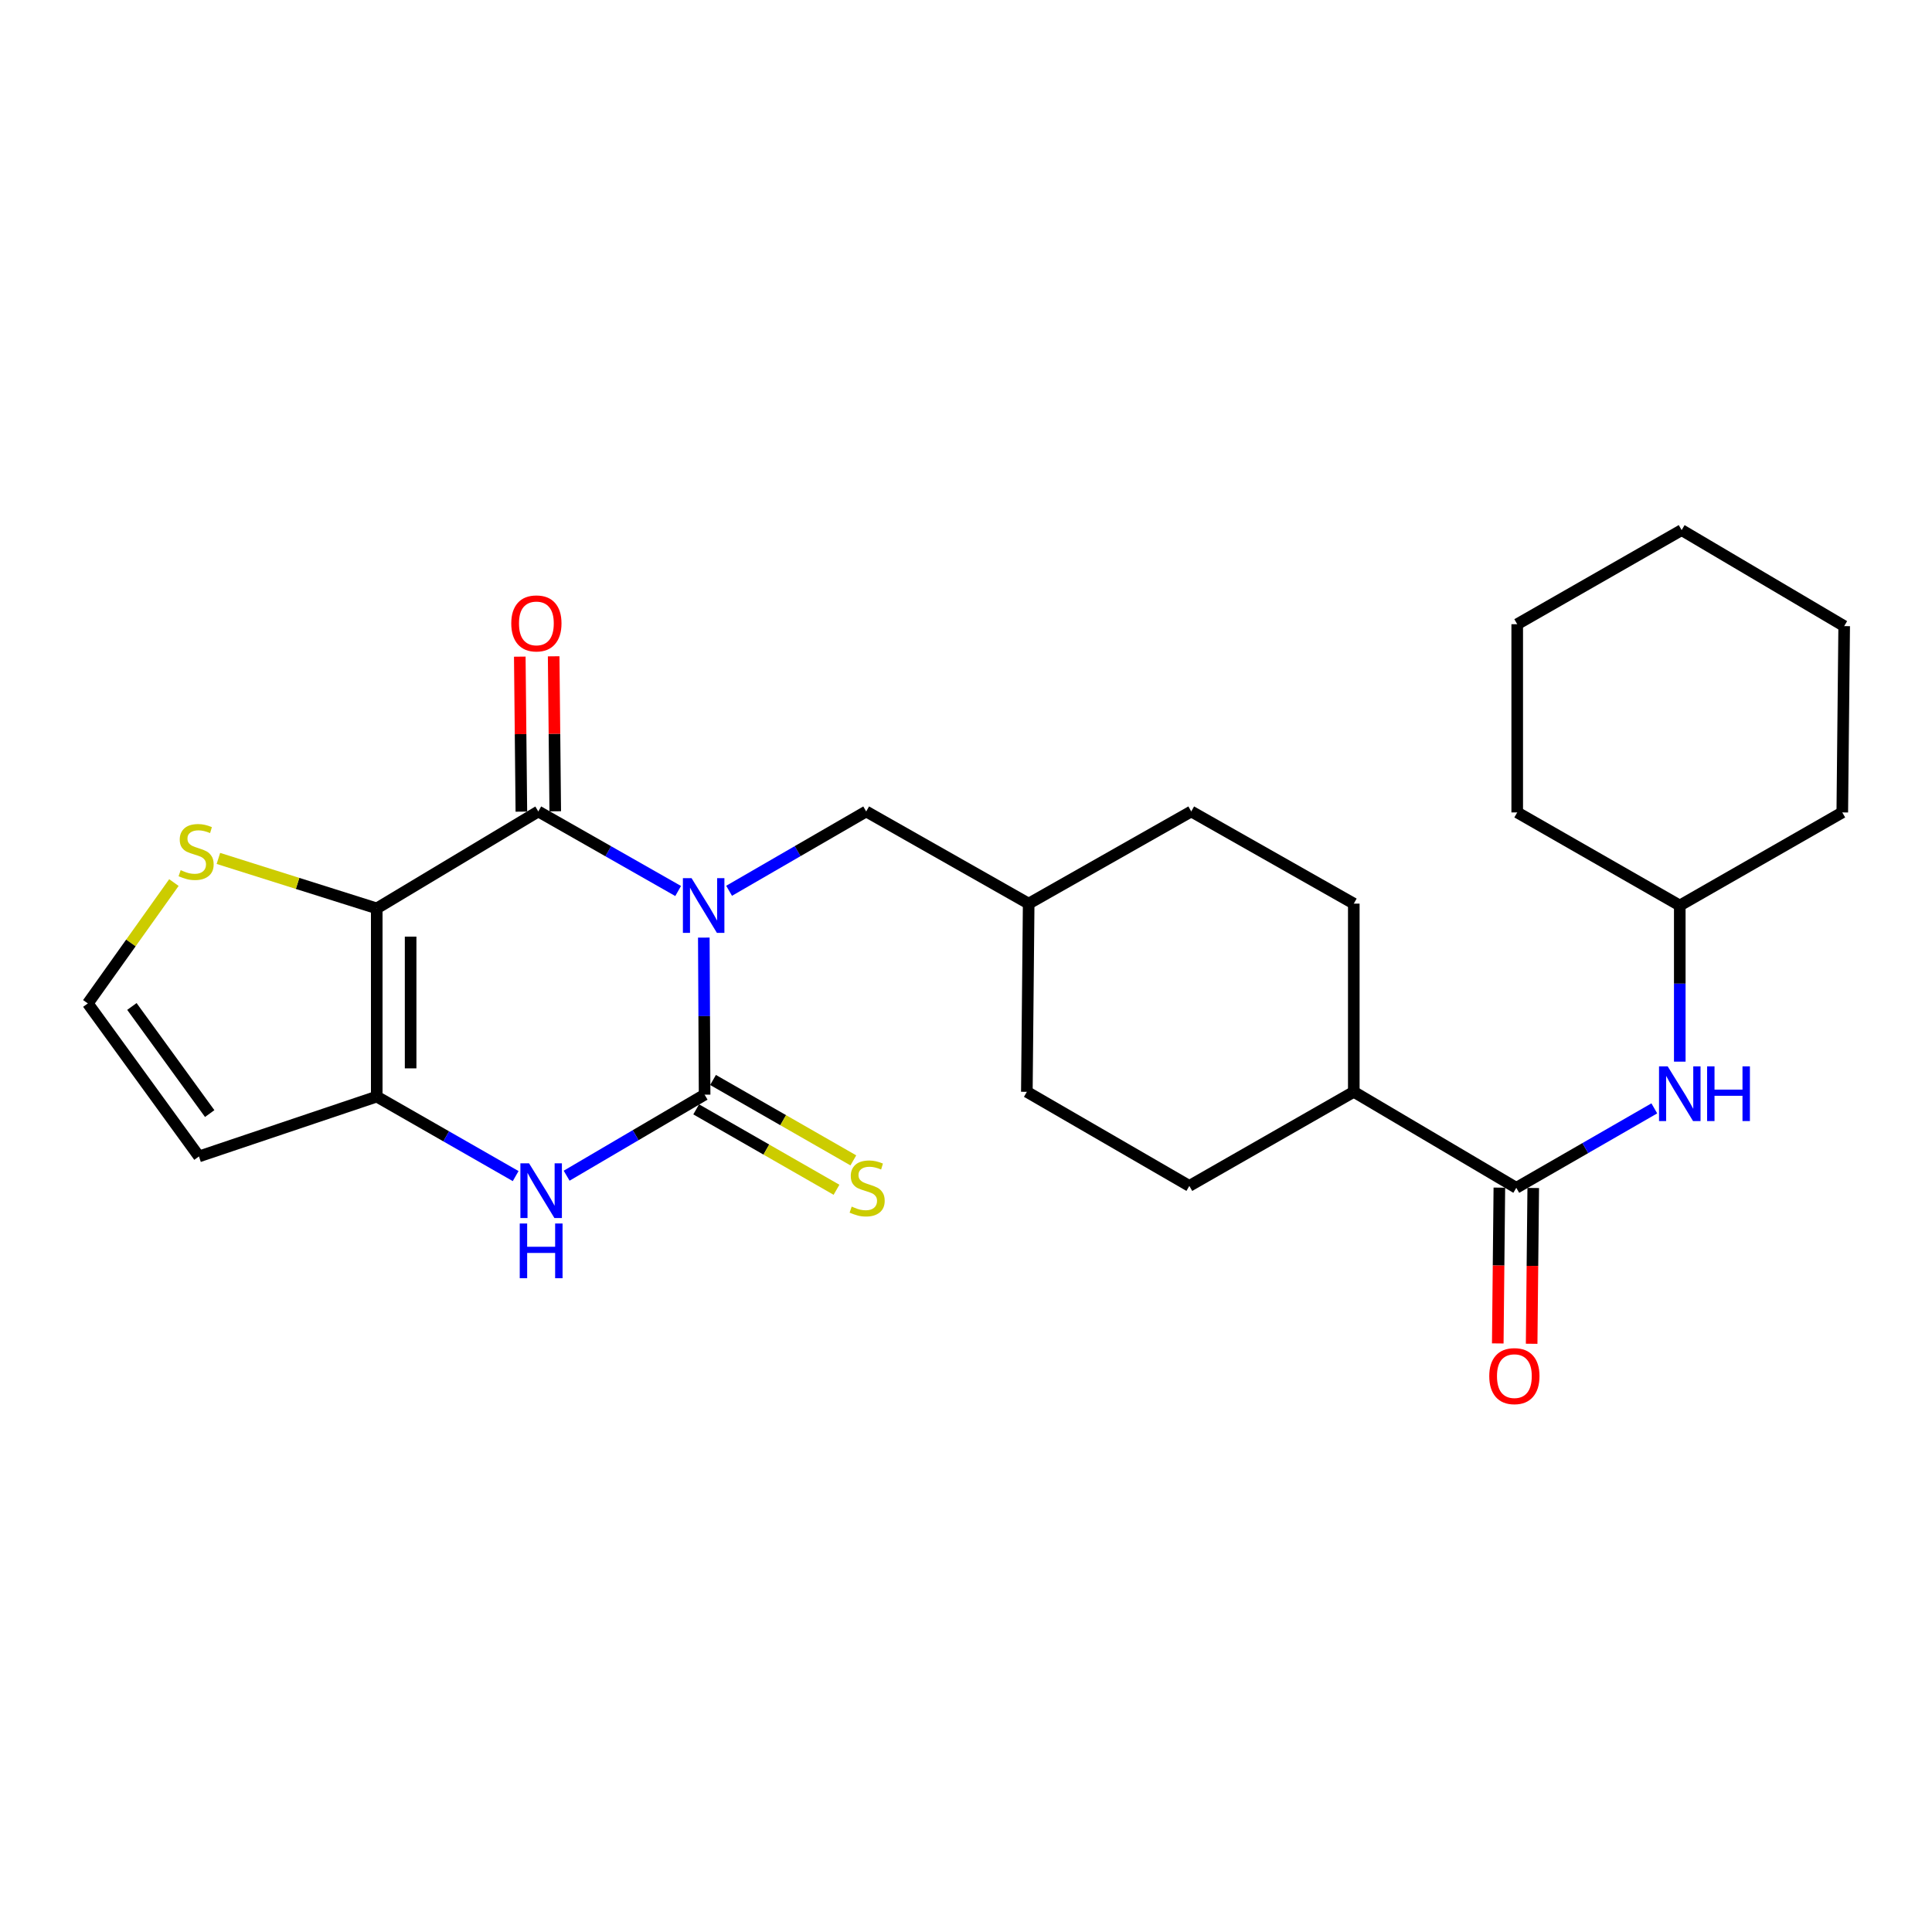 <?xml version='1.0' encoding='iso-8859-1'?>
<svg version='1.1' baseProfile='full'
              xmlns='http://www.w3.org/2000/svg'
                      xmlns:rdkit='http://www.rdkit.org/xml'
                      xmlns:xlink='http://www.w3.org/1999/xlink'
                  xml:space='preserve'
width='1000px' height='1000px' viewBox='0 0 1000 1000'>
<!-- END OF HEADER -->
<rect style='opacity:1.0;fill:#FFFFFF;stroke:none' width='1000' height='1000' x='0' y='0'> </rect>
<path class='bond-0' d='M 351.007,461.184 L 314.816,440.598' style='fill:none;fill-rule:evenodd;stroke:#0000FF;stroke-width:6px;stroke-linecap:butt;stroke-linejoin:miter;stroke-opacity:1' />
<path class='bond-0' d='M 314.816,440.598 L 278.626,420.013' style='fill:none;fill-rule:evenodd;stroke:#000000;stroke-width:6px;stroke-linecap:butt;stroke-linejoin:miter;stroke-opacity:1' />
<path class='bond-2' d='M 364.292,485.3 L 364.499,525.949' style='fill:none;fill-rule:evenodd;stroke:#0000FF;stroke-width:6px;stroke-linecap:butt;stroke-linejoin:miter;stroke-opacity:1' />
<path class='bond-2' d='M 364.499,525.949 L 364.705,566.598' style='fill:none;fill-rule:evenodd;stroke:#000000;stroke-width:6px;stroke-linecap:butt;stroke-linejoin:miter;stroke-opacity:1' />
<path class='bond-8' d='M 377.378,461.072 L 412.859,440.542' style='fill:none;fill-rule:evenodd;stroke:#0000FF;stroke-width:6px;stroke-linecap:butt;stroke-linejoin:miter;stroke-opacity:1' />
<path class='bond-8' d='M 412.859,440.542 L 448.339,420.013' style='fill:none;fill-rule:evenodd;stroke:#000000;stroke-width:6px;stroke-linecap:butt;stroke-linejoin:miter;stroke-opacity:1' />
<path class='bond-1' d='M 278.626,420.013 L 195.002,470.183' style='fill:none;fill-rule:evenodd;stroke:#000000;stroke-width:6px;stroke-linecap:butt;stroke-linejoin:miter;stroke-opacity:1' />
<path class='bond-12' d='M 287.393,419.923 L 286.984,379.812' style='fill:none;fill-rule:evenodd;stroke:#000000;stroke-width:6px;stroke-linecap:butt;stroke-linejoin:miter;stroke-opacity:1' />
<path class='bond-12' d='M 286.984,379.812 L 286.575,339.7' style='fill:none;fill-rule:evenodd;stroke:#FF0000;stroke-width:6px;stroke-linecap:butt;stroke-linejoin:miter;stroke-opacity:1' />
<path class='bond-12' d='M 269.859,420.102 L 269.45,379.991' style='fill:none;fill-rule:evenodd;stroke:#000000;stroke-width:6px;stroke-linecap:butt;stroke-linejoin:miter;stroke-opacity:1' />
<path class='bond-12' d='M 269.45,379.991 L 269.04,339.879' style='fill:none;fill-rule:evenodd;stroke:#FF0000;stroke-width:6px;stroke-linecap:butt;stroke-linejoin:miter;stroke-opacity:1' />
<path class='bond-6' d='M 195.002,470.183 L 154.021,457.249' style='fill:none;fill-rule:evenodd;stroke:#000000;stroke-width:6px;stroke-linecap:butt;stroke-linejoin:miter;stroke-opacity:1' />
<path class='bond-6' d='M 154.021,457.249 L 113.04,444.315' style='fill:none;fill-rule:evenodd;stroke:#CCCC00;stroke-width:6px;stroke-linecap:butt;stroke-linejoin:miter;stroke-opacity:1' />
<path class='bond-26' d='M 195.002,470.183 L 195.002,567.592' style='fill:none;fill-rule:evenodd;stroke:#000000;stroke-width:6px;stroke-linecap:butt;stroke-linejoin:miter;stroke-opacity:1' />
<path class='bond-26' d='M 212.537,484.795 L 212.537,552.981' style='fill:none;fill-rule:evenodd;stroke:#000000;stroke-width:6px;stroke-linecap:butt;stroke-linejoin:miter;stroke-opacity:1' />
<path class='bond-4' d='M 364.705,566.598 L 328.998,587.571' style='fill:none;fill-rule:evenodd;stroke:#000000;stroke-width:6px;stroke-linecap:butt;stroke-linejoin:miter;stroke-opacity:1' />
<path class='bond-4' d='M 328.998,587.571 L 293.29,608.543' style='fill:none;fill-rule:evenodd;stroke:#0000FF;stroke-width:6px;stroke-linecap:butt;stroke-linejoin:miter;stroke-opacity:1' />
<path class='bond-10' d='M 360.346,574.206 L 396.659,595.015' style='fill:none;fill-rule:evenodd;stroke:#000000;stroke-width:6px;stroke-linecap:butt;stroke-linejoin:miter;stroke-opacity:1' />
<path class='bond-10' d='M 396.659,595.015 L 432.972,615.825' style='fill:none;fill-rule:evenodd;stroke:#CCCC00;stroke-width:6px;stroke-linecap:butt;stroke-linejoin:miter;stroke-opacity:1' />
<path class='bond-10' d='M 369.064,558.991 L 405.378,579.801' style='fill:none;fill-rule:evenodd;stroke:#000000;stroke-width:6px;stroke-linecap:butt;stroke-linejoin:miter;stroke-opacity:1' />
<path class='bond-10' d='M 405.378,579.801 L 441.691,600.611' style='fill:none;fill-rule:evenodd;stroke:#CCCC00;stroke-width:6px;stroke-linecap:butt;stroke-linejoin:miter;stroke-opacity:1' />
<path class='bond-3' d='M 195.002,567.592 L 230.954,588.167' style='fill:none;fill-rule:evenodd;stroke:#000000;stroke-width:6px;stroke-linecap:butt;stroke-linejoin:miter;stroke-opacity:1' />
<path class='bond-3' d='M 230.954,588.167 L 266.906,608.742' style='fill:none;fill-rule:evenodd;stroke:#0000FF;stroke-width:6px;stroke-linecap:butt;stroke-linejoin:miter;stroke-opacity:1' />
<path class='bond-7' d='M 195.002,567.592 L 102.98,598.571' style='fill:none;fill-rule:evenodd;stroke:#000000;stroke-width:6px;stroke-linecap:butt;stroke-linejoin:miter;stroke-opacity:1' />
<path class='bond-5' d='M 784.833,614.811 L 700.721,565.127' style='fill:none;fill-rule:evenodd;stroke:#000000;stroke-width:6px;stroke-linecap:butt;stroke-linejoin:miter;stroke-opacity:1' />
<path class='bond-9' d='M 784.833,614.811 L 820.551,594.25' style='fill:none;fill-rule:evenodd;stroke:#000000;stroke-width:6px;stroke-linecap:butt;stroke-linejoin:miter;stroke-opacity:1' />
<path class='bond-9' d='M 820.551,594.25 L 856.269,573.689' style='fill:none;fill-rule:evenodd;stroke:#0000FF;stroke-width:6px;stroke-linecap:butt;stroke-linejoin:miter;stroke-opacity:1' />
<path class='bond-14' d='M 776.065,614.721 L 775.654,655.039' style='fill:none;fill-rule:evenodd;stroke:#000000;stroke-width:6px;stroke-linecap:butt;stroke-linejoin:miter;stroke-opacity:1' />
<path class='bond-14' d='M 775.654,655.039 L 775.243,695.356' style='fill:none;fill-rule:evenodd;stroke:#FF0000;stroke-width:6px;stroke-linecap:butt;stroke-linejoin:miter;stroke-opacity:1' />
<path class='bond-14' d='M 793.6,614.9 L 793.188,655.218' style='fill:none;fill-rule:evenodd;stroke:#000000;stroke-width:6px;stroke-linecap:butt;stroke-linejoin:miter;stroke-opacity:1' />
<path class='bond-14' d='M 793.188,655.218 L 792.777,695.535' style='fill:none;fill-rule:evenodd;stroke:#FF0000;stroke-width:6px;stroke-linecap:butt;stroke-linejoin:miter;stroke-opacity:1' />
<path class='bond-11' d='M 90.014,456.813 L 67.734,488.092' style='fill:none;fill-rule:evenodd;stroke:#CCCC00;stroke-width:6px;stroke-linecap:butt;stroke-linejoin:miter;stroke-opacity:1' />
<path class='bond-11' d='M 67.734,488.092 L 45.455,519.37' style='fill:none;fill-rule:evenodd;stroke:#000000;stroke-width:6px;stroke-linecap:butt;stroke-linejoin:miter;stroke-opacity:1' />
<path class='bond-28' d='M 102.98,598.571 L 45.455,519.37' style='fill:none;fill-rule:evenodd;stroke:#000000;stroke-width:6px;stroke-linecap:butt;stroke-linejoin:miter;stroke-opacity:1' />
<path class='bond-28' d='M 108.539,576.386 L 68.271,520.945' style='fill:none;fill-rule:evenodd;stroke:#000000;stroke-width:6px;stroke-linecap:butt;stroke-linejoin:miter;stroke-opacity:1' />
<path class='bond-17' d='M 448.339,420.013 L 532.44,467.719' style='fill:none;fill-rule:evenodd;stroke:#000000;stroke-width:6px;stroke-linecap:butt;stroke-linejoin:miter;stroke-opacity:1' />
<path class='bond-18' d='M 869.45,549.506 L 869.45,509.1' style='fill:none;fill-rule:evenodd;stroke:#0000FF;stroke-width:6px;stroke-linecap:butt;stroke-linejoin:miter;stroke-opacity:1' />
<path class='bond-18' d='M 869.45,509.1 L 869.45,468.693' style='fill:none;fill-rule:evenodd;stroke:#000000;stroke-width:6px;stroke-linecap:butt;stroke-linejoin:miter;stroke-opacity:1' />
<path class='bond-13' d='M 700.721,565.127 L 700.721,467.719' style='fill:none;fill-rule:evenodd;stroke:#000000;stroke-width:6px;stroke-linecap:butt;stroke-linejoin:miter;stroke-opacity:1' />
<path class='bond-27' d='M 700.721,565.127 L 615.597,613.827' style='fill:none;fill-rule:evenodd;stroke:#000000;stroke-width:6px;stroke-linecap:butt;stroke-linejoin:miter;stroke-opacity:1' />
<path class='bond-15' d='M 700.721,467.719 L 616.581,420.013' style='fill:none;fill-rule:evenodd;stroke:#000000;stroke-width:6px;stroke-linecap:butt;stroke-linejoin:miter;stroke-opacity:1' />
<path class='bond-16' d='M 615.597,613.827 L 531.495,565.127' style='fill:none;fill-rule:evenodd;stroke:#000000;stroke-width:6px;stroke-linecap:butt;stroke-linejoin:miter;stroke-opacity:1' />
<path class='bond-19' d='M 532.44,467.719 L 531.495,565.127' style='fill:none;fill-rule:evenodd;stroke:#000000;stroke-width:6px;stroke-linecap:butt;stroke-linejoin:miter;stroke-opacity:1' />
<path class='bond-20' d='M 532.44,467.719 L 616.581,420.013' style='fill:none;fill-rule:evenodd;stroke:#000000;stroke-width:6px;stroke-linecap:butt;stroke-linejoin:miter;stroke-opacity:1' />
<path class='bond-21' d='M 869.45,468.693 L 953.562,420.509' style='fill:none;fill-rule:evenodd;stroke:#000000;stroke-width:6px;stroke-linecap:butt;stroke-linejoin:miter;stroke-opacity:1' />
<path class='bond-22' d='M 869.45,468.693 L 785.31,420.509' style='fill:none;fill-rule:evenodd;stroke:#000000;stroke-width:6px;stroke-linecap:butt;stroke-linejoin:miter;stroke-opacity:1' />
<path class='bond-24' d='M 953.562,420.509 L 954.545,324.075' style='fill:none;fill-rule:evenodd;stroke:#000000;stroke-width:6px;stroke-linecap:butt;stroke-linejoin:miter;stroke-opacity:1' />
<path class='bond-23' d='M 785.31,420.509 L 785.31,323.091' style='fill:none;fill-rule:evenodd;stroke:#000000;stroke-width:6px;stroke-linecap:butt;stroke-linejoin:miter;stroke-opacity:1' />
<path class='bond-25' d='M 785.31,323.091 L 870.415,274.382' style='fill:none;fill-rule:evenodd;stroke:#000000;stroke-width:6px;stroke-linecap:butt;stroke-linejoin:miter;stroke-opacity:1' />
<path class='bond-29' d='M 954.545,324.075 L 870.415,274.382' style='fill:none;fill-rule:evenodd;stroke:#000000;stroke-width:6px;stroke-linecap:butt;stroke-linejoin:miter;stroke-opacity:1' />
<path  class='atom-0' d='M 357.948 454.533
L 367.228 469.533
Q 368.148 471.013, 369.628 473.693
Q 371.108 476.373, 371.188 476.533
L 371.188 454.533
L 374.948 454.533
L 374.948 482.853
L 371.068 482.853
L 361.108 466.453
Q 359.948 464.533, 358.708 462.333
Q 357.508 460.133, 357.148 459.453
L 357.148 482.853
L 353.468 482.853
L 353.468 454.533
L 357.948 454.533
' fill='#0000FF'/>
<path  class='atom-5' d='M 273.837 602.132
L 283.117 617.132
Q 284.037 618.612, 285.517 621.292
Q 286.997 623.972, 287.077 624.132
L 287.077 602.132
L 290.837 602.132
L 290.837 630.452
L 286.957 630.452
L 276.997 614.052
Q 275.837 612.132, 274.597 609.932
Q 273.397 607.732, 273.037 607.052
L 273.037 630.452
L 269.357 630.452
L 269.357 602.132
L 273.837 602.132
' fill='#0000FF'/>
<path  class='atom-5' d='M 269.017 633.284
L 272.857 633.284
L 272.857 645.324
L 287.337 645.324
L 287.337 633.284
L 291.177 633.284
L 291.177 661.604
L 287.337 661.604
L 287.337 648.524
L 272.857 648.524
L 272.857 661.604
L 269.017 661.604
L 269.017 633.284
' fill='#0000FF'/>
<path  class='atom-7' d='M 93.509 450.395
Q 93.829 450.515, 95.149 451.075
Q 96.469 451.635, 97.909 451.995
Q 99.389 452.315, 100.829 452.315
Q 103.509 452.315, 105.069 451.035
Q 106.629 449.715, 106.629 447.435
Q 106.629 445.875, 105.829 444.915
Q 105.069 443.955, 103.869 443.435
Q 102.669 442.915, 100.669 442.315
Q 98.149 441.555, 96.629 440.835
Q 95.149 440.115, 94.069 438.595
Q 93.029 437.075, 93.029 434.515
Q 93.029 430.955, 95.429 428.755
Q 97.869 426.555, 102.669 426.555
Q 105.949 426.555, 109.669 428.115
L 108.749 431.195
Q 105.349 429.795, 102.789 429.795
Q 100.029 429.795, 98.509 430.955
Q 96.989 432.075, 97.029 434.035
Q 97.029 435.555, 97.789 436.475
Q 98.589 437.395, 99.709 437.915
Q 100.869 438.435, 102.789 439.035
Q 105.349 439.835, 106.869 440.635
Q 108.389 441.435, 109.469 443.075
Q 110.589 444.675, 110.589 447.435
Q 110.589 451.355, 107.949 453.475
Q 105.349 455.555, 100.989 455.555
Q 98.469 455.555, 96.549 454.995
Q 94.669 454.475, 92.429 453.555
L 93.509 450.395
' fill='#CCCC00'/>
<path  class='atom-10' d='M 863.19 551.942
L 872.47 566.942
Q 873.39 568.422, 874.87 571.102
Q 876.35 573.782, 876.43 573.942
L 876.43 551.942
L 880.19 551.942
L 880.19 580.262
L 876.31 580.262
L 866.35 563.862
Q 865.19 561.942, 863.95 559.742
Q 862.75 557.542, 862.39 556.862
L 862.39 580.262
L 858.71 580.262
L 858.71 551.942
L 863.19 551.942
' fill='#0000FF'/>
<path  class='atom-10' d='M 883.59 551.942
L 887.43 551.942
L 887.43 563.982
L 901.91 563.982
L 901.91 551.942
L 905.75 551.942
L 905.75 580.262
L 901.91 580.262
L 901.91 567.182
L 887.43 567.182
L 887.43 580.262
L 883.59 580.262
L 883.59 551.942
' fill='#0000FF'/>
<path  class='atom-11' d='M 440.836 624.531
Q 441.156 624.651, 442.476 625.211
Q 443.796 625.771, 445.236 626.131
Q 446.716 626.451, 448.156 626.451
Q 450.836 626.451, 452.396 625.171
Q 453.956 623.851, 453.956 621.571
Q 453.956 620.011, 453.156 619.051
Q 452.396 618.091, 451.196 617.571
Q 449.996 617.051, 447.996 616.451
Q 445.476 615.691, 443.956 614.971
Q 442.476 614.251, 441.396 612.731
Q 440.356 611.211, 440.356 608.651
Q 440.356 605.091, 442.756 602.891
Q 445.196 600.691, 449.996 600.691
Q 453.276 600.691, 456.996 602.251
L 456.076 605.331
Q 452.676 603.931, 450.116 603.931
Q 447.356 603.931, 445.836 605.091
Q 444.316 606.211, 444.356 608.171
Q 444.356 609.691, 445.116 610.611
Q 445.916 611.531, 447.036 612.051
Q 448.196 612.571, 450.116 613.171
Q 452.676 613.971, 454.196 614.771
Q 455.716 615.571, 456.796 617.211
Q 457.916 618.811, 457.916 621.571
Q 457.916 625.491, 455.276 627.611
Q 452.676 629.691, 448.316 629.691
Q 445.796 629.691, 443.876 629.131
Q 441.996 628.611, 439.756 627.691
L 440.836 624.531
' fill='#CCCC00'/>
<path  class='atom-13' d='M 264.632 322.674
Q 264.632 315.874, 267.992 312.074
Q 271.352 308.274, 277.632 308.274
Q 283.912 308.274, 287.272 312.074
Q 290.632 315.874, 290.632 322.674
Q 290.632 329.554, 287.232 333.474
Q 283.832 337.354, 277.632 337.354
Q 271.392 337.354, 267.992 333.474
Q 264.632 329.594, 264.632 322.674
M 277.632 334.154
Q 281.952 334.154, 284.272 331.274
Q 286.632 328.354, 286.632 322.674
Q 286.632 317.114, 284.272 314.314
Q 281.952 311.474, 277.632 311.474
Q 273.312 311.474, 270.952 314.274
Q 268.632 317.074, 268.632 322.674
Q 268.632 328.394, 270.952 331.274
Q 273.312 334.154, 277.632 334.154
' fill='#FF0000'/>
<path  class='atom-15' d='M 770.839 712.28
Q 770.839 705.48, 774.199 701.68
Q 777.559 697.88, 783.839 697.88
Q 790.119 697.88, 793.479 701.68
Q 796.839 705.48, 796.839 712.28
Q 796.839 719.16, 793.439 723.08
Q 790.039 726.96, 783.839 726.96
Q 777.599 726.96, 774.199 723.08
Q 770.839 719.2, 770.839 712.28
M 783.839 723.76
Q 788.159 723.76, 790.479 720.88
Q 792.839 717.96, 792.839 712.28
Q 792.839 706.72, 790.479 703.92
Q 788.159 701.08, 783.839 701.08
Q 779.519 701.08, 777.159 703.88
Q 774.839 706.68, 774.839 712.28
Q 774.839 718, 777.159 720.88
Q 779.519 723.76, 783.839 723.76
' fill='#FF0000'/>
</svg>
